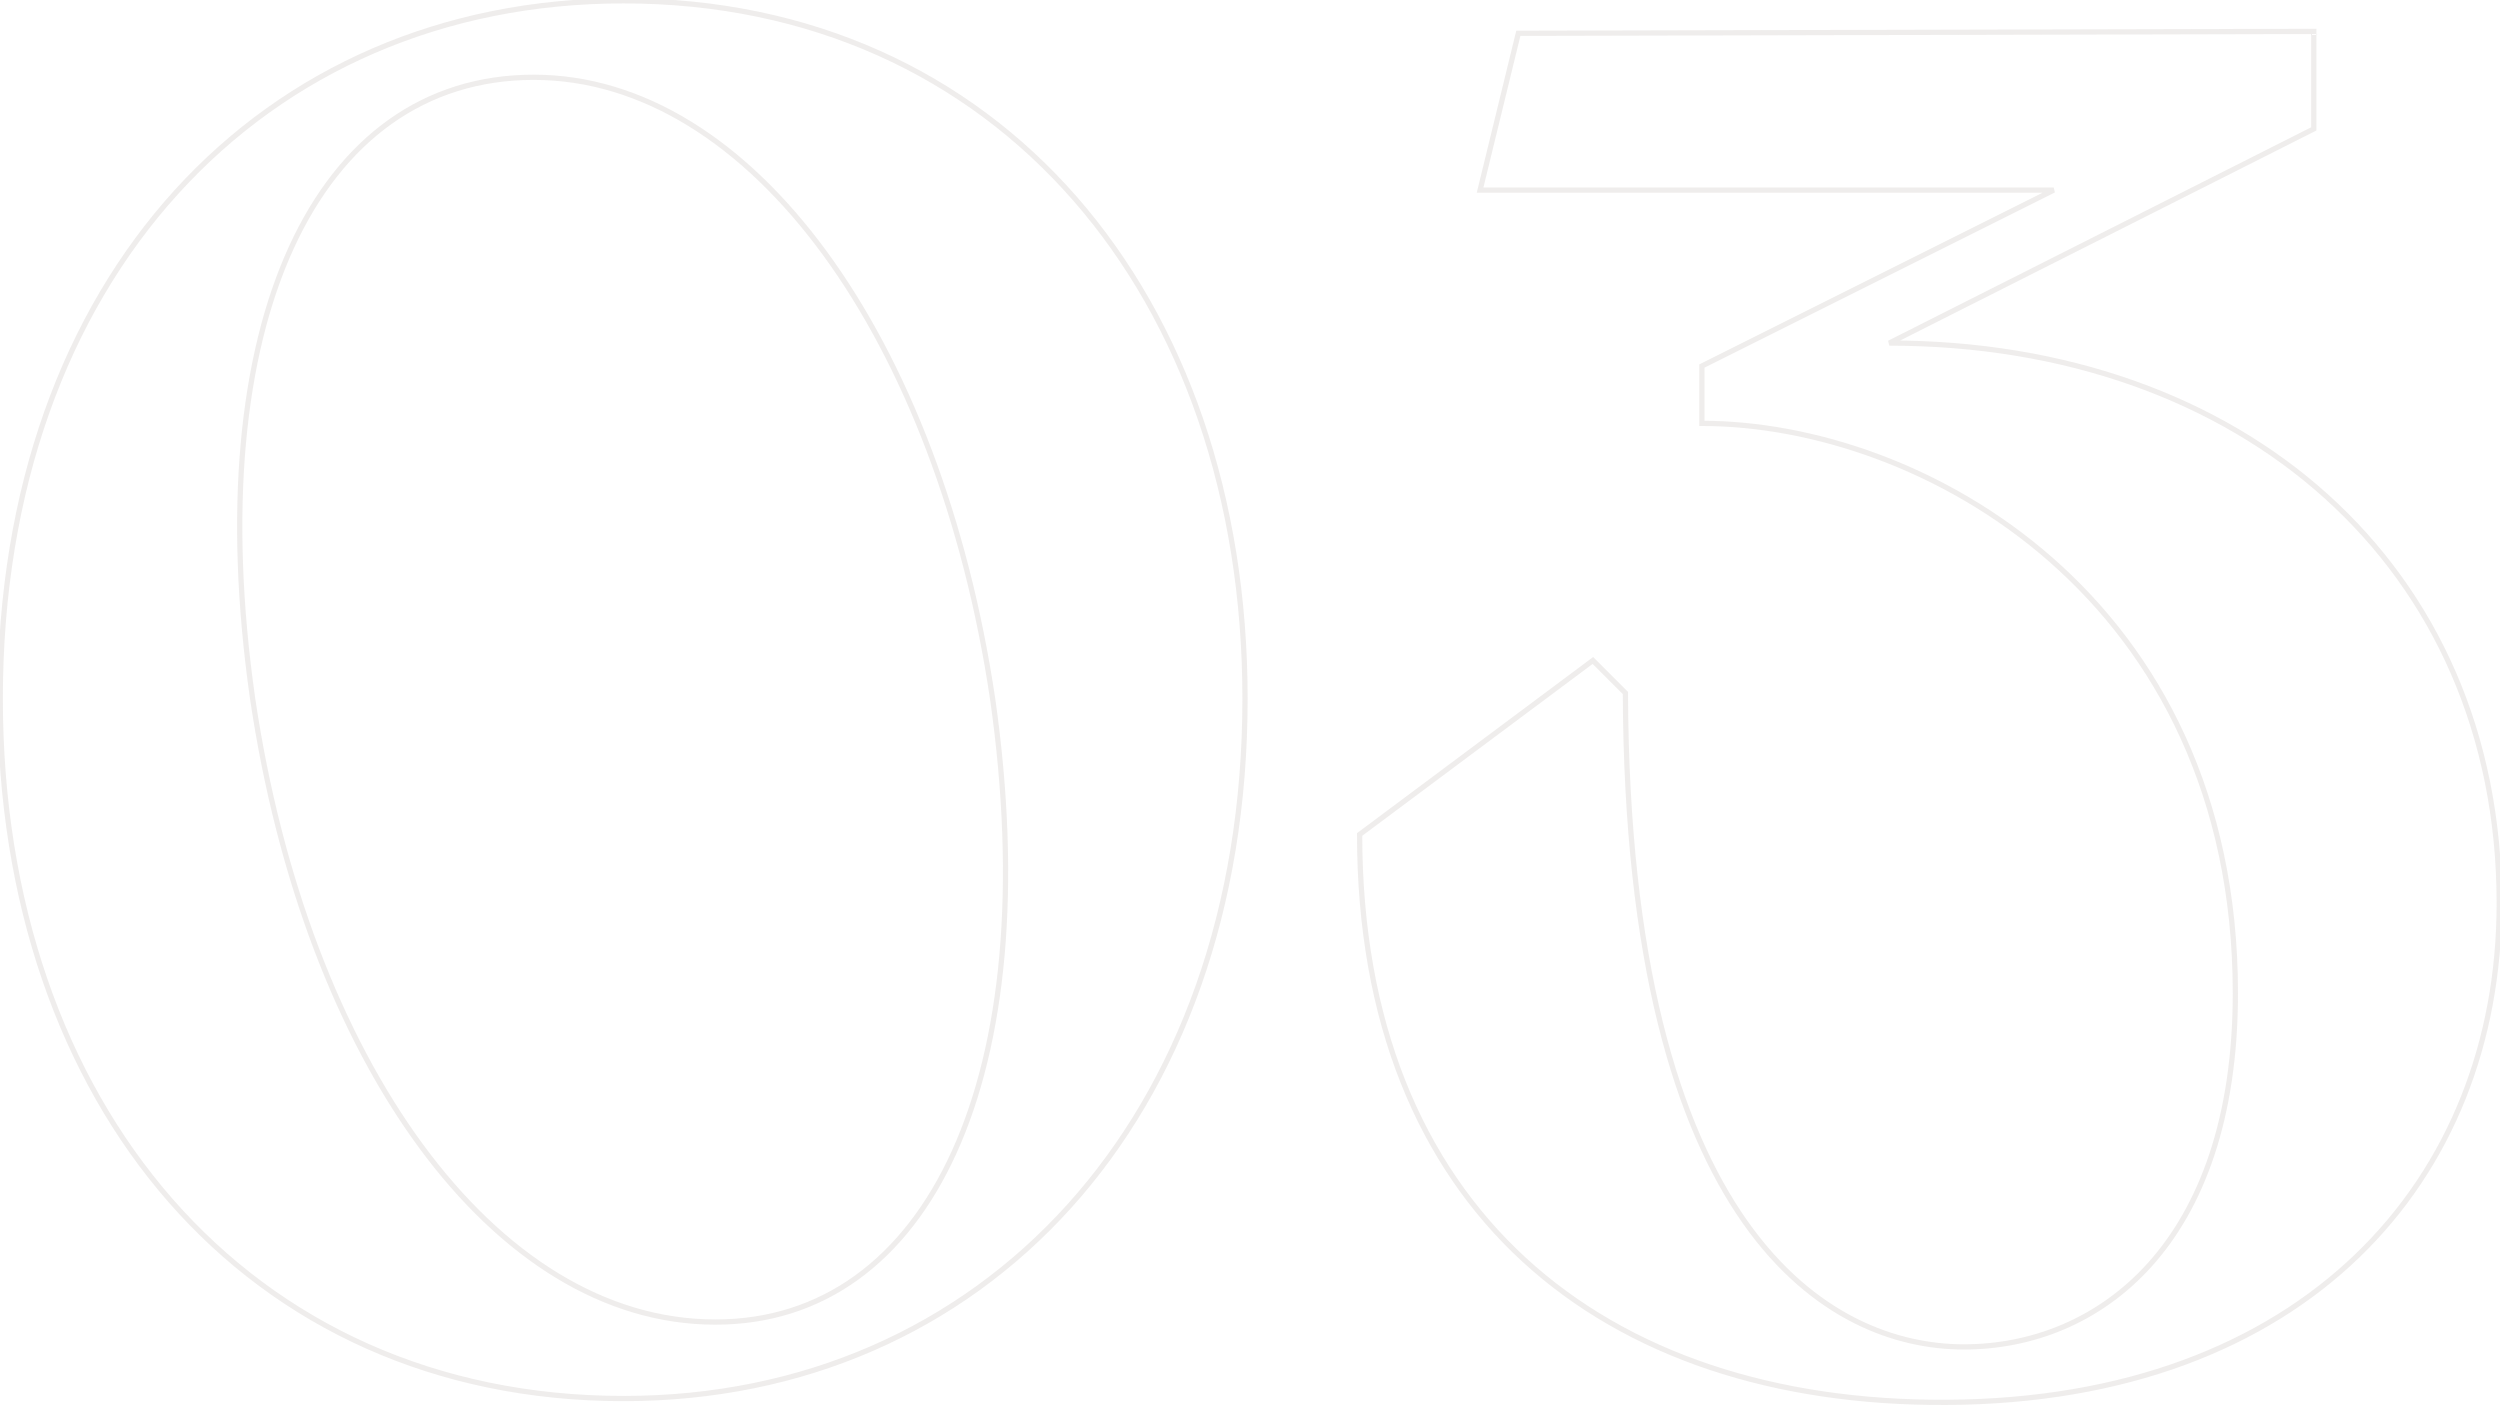 <svg width="438" height="247" viewBox="0 0 438 247" fill="none" xmlns="http://www.w3.org/2000/svg">
<path opacity="0.1" d="M44.262 122.415L43.808 122.48L43.808 122.482L44.262 122.415ZM173.907 122.415L174.362 122.35L174.361 122.347L173.907 122.415ZM0.501 122.415C0.501 85.66 11.944 55.207 31.244 33.949C50.541 12.693 77.718 0.599 109.252 0.599V-0.319C77.471 -0.319 50.043 11.875 30.564 33.331C11.088 54.785 -0.417 85.47 -0.417 122.415H0.501ZM109.252 0.599C141.954 0.599 169.045 13.442 187.967 35.073C206.893 56.709 217.668 87.164 217.668 122.415H218.586C218.586 86.981 207.754 56.299 188.658 34.468C169.557 12.633 142.211 -0.319 109.252 -0.319V0.599ZM217.668 122.415C217.668 159.17 206.225 189.707 186.966 211.05C167.71 232.39 140.617 244.566 109.252 244.566V245.484C140.867 245.484 168.211 233.205 187.648 211.665C207.082 190.128 218.586 159.36 218.586 122.415H217.668ZM109.252 244.566C76.383 244.566 49.208 231.722 30.244 210.05C11.277 188.373 0.501 157.834 0.501 122.415H-0.417C-0.417 158.016 10.415 188.782 29.554 210.655C48.697 232.533 76.127 245.484 109.252 245.484V244.566ZM43.808 122.482C48.506 154.195 59.081 181.573 73.372 201.035C87.662 220.494 105.707 232.084 125.332 232.084V231.166C106.098 231.166 88.297 219.808 74.112 200.491C59.929 181.177 49.398 153.95 44.716 122.348L43.808 122.482ZM125.332 232.084C144.309 232.084 158.941 221.139 167.625 201.957C176.3 182.797 179.059 155.397 174.362 122.35L173.453 122.48C178.136 155.428 175.367 182.633 166.789 201.579C158.221 220.504 143.876 231.166 125.332 231.166V232.084ZM174.361 122.347C169.663 90.802 159.089 63.508 144.881 44.089C130.677 24.674 112.8 13.081 93.507 13.081V13.999C112.404 13.999 130.037 25.354 144.141 44.631C158.241 63.904 168.772 91.048 173.453 122.483L174.361 122.347ZM93.507 13.081C74.199 13.081 59.398 24.022 50.629 43.164C41.869 62.284 39.111 89.6 43.808 122.48L44.717 122.35C40.034 89.57 42.803 62.449 51.463 43.546C60.113 24.666 74.625 13.999 93.507 13.999V13.081ZM331.001 60.105L330.795 59.695L331.001 60.564V60.105ZM341.051 245.695L341.049 245.236H341.049L341.051 245.695ZM238.206 146.2L237.932 145.832L237.747 145.97V146.2H238.206ZM279.076 115.715L279.401 115.39L279.12 115.11L278.802 115.347L279.076 115.715ZM284.771 121.41L285.23 121.408L285.23 121.219L285.096 121.085L284.771 121.41ZM298.171 74.175H297.712V74.634H298.171V74.175ZM298.171 64.125L297.966 63.715L297.712 63.841V64.125H298.171ZM359.811 33.305L360.017 33.715L359.811 32.846V33.305ZM259.311 33.305L258.865 33.196L258.727 33.764H259.311V33.305ZM266.011 5.835L266.01 5.376L265.651 5.377L265.565 5.726L266.011 5.835ZM405.371 5.5H405.83V5.04L405.37 5.041L405.371 5.5ZM405.371 22.585L405.578 22.995L405.83 22.867V22.585H405.371ZM331.001 60.564C361.726 60.564 388.327 70.248 407.242 87.288C426.152 104.324 437.407 128.736 437.407 158.26H438.325C438.325 128.489 426.968 103.824 407.856 86.606C388.748 69.392 361.917 59.646 331.001 59.646V60.564ZM437.407 158.26C437.407 182.437 428.906 204.088 412.633 219.737C396.359 235.386 372.276 245.069 341.049 245.236L341.054 246.154C372.471 245.986 396.796 236.239 413.269 220.398C429.742 204.557 438.325 182.658 438.325 158.26H437.407ZM341.049 245.236C310.983 245.403 285.395 236.968 267.327 220.358C249.265 203.752 238.665 178.927 238.665 146.2H237.747C237.747 179.133 248.42 204.223 266.706 221.033C284.985 237.839 310.819 246.322 341.054 246.154L341.049 245.236ZM238.481 146.568L279.351 116.083L278.802 115.347L237.932 145.832L238.481 146.568ZM278.752 116.04L284.447 121.735L285.096 121.085L279.401 115.39L278.752 116.04ZM284.312 121.412C284.48 168.693 293.449 197.444 305.375 214.385C317.316 231.347 332.199 236.439 344.066 236.439V235.521C332.484 235.521 317.887 230.563 306.126 213.857C294.351 197.131 285.398 168.597 285.23 121.408L284.312 121.412ZM344.066 236.439C355.909 236.439 367.93 231.954 376.986 221.882C386.042 211.811 392.095 196.198 392.095 174.005H391.177C391.177 196.032 385.171 211.407 376.304 221.268C367.438 231.129 355.674 235.521 344.066 235.521V236.439ZM392.095 174.005C392.095 104.352 336.892 73.716 298.171 73.716V74.634C336.501 74.634 391.177 104.968 391.177 174.005H392.095ZM298.63 74.175V64.125H297.712V74.175H298.63ZM298.376 64.535L360.017 33.715L359.606 32.895L297.966 63.715L298.376 64.535ZM359.811 32.846H259.311V33.764H359.811V32.846ZM259.757 33.414L266.457 5.944L265.565 5.726L258.865 33.196L259.757 33.414ZM266.012 6.294L405.372 5.959L405.37 5.041L266.01 5.376L266.012 6.294ZM404.912 5.5V22.585H405.83V5.5H404.912ZM405.165 22.175L330.795 59.695L331.208 60.515L405.578 22.995L405.165 22.175Z" fill="#5B4D41"/>
</svg>
